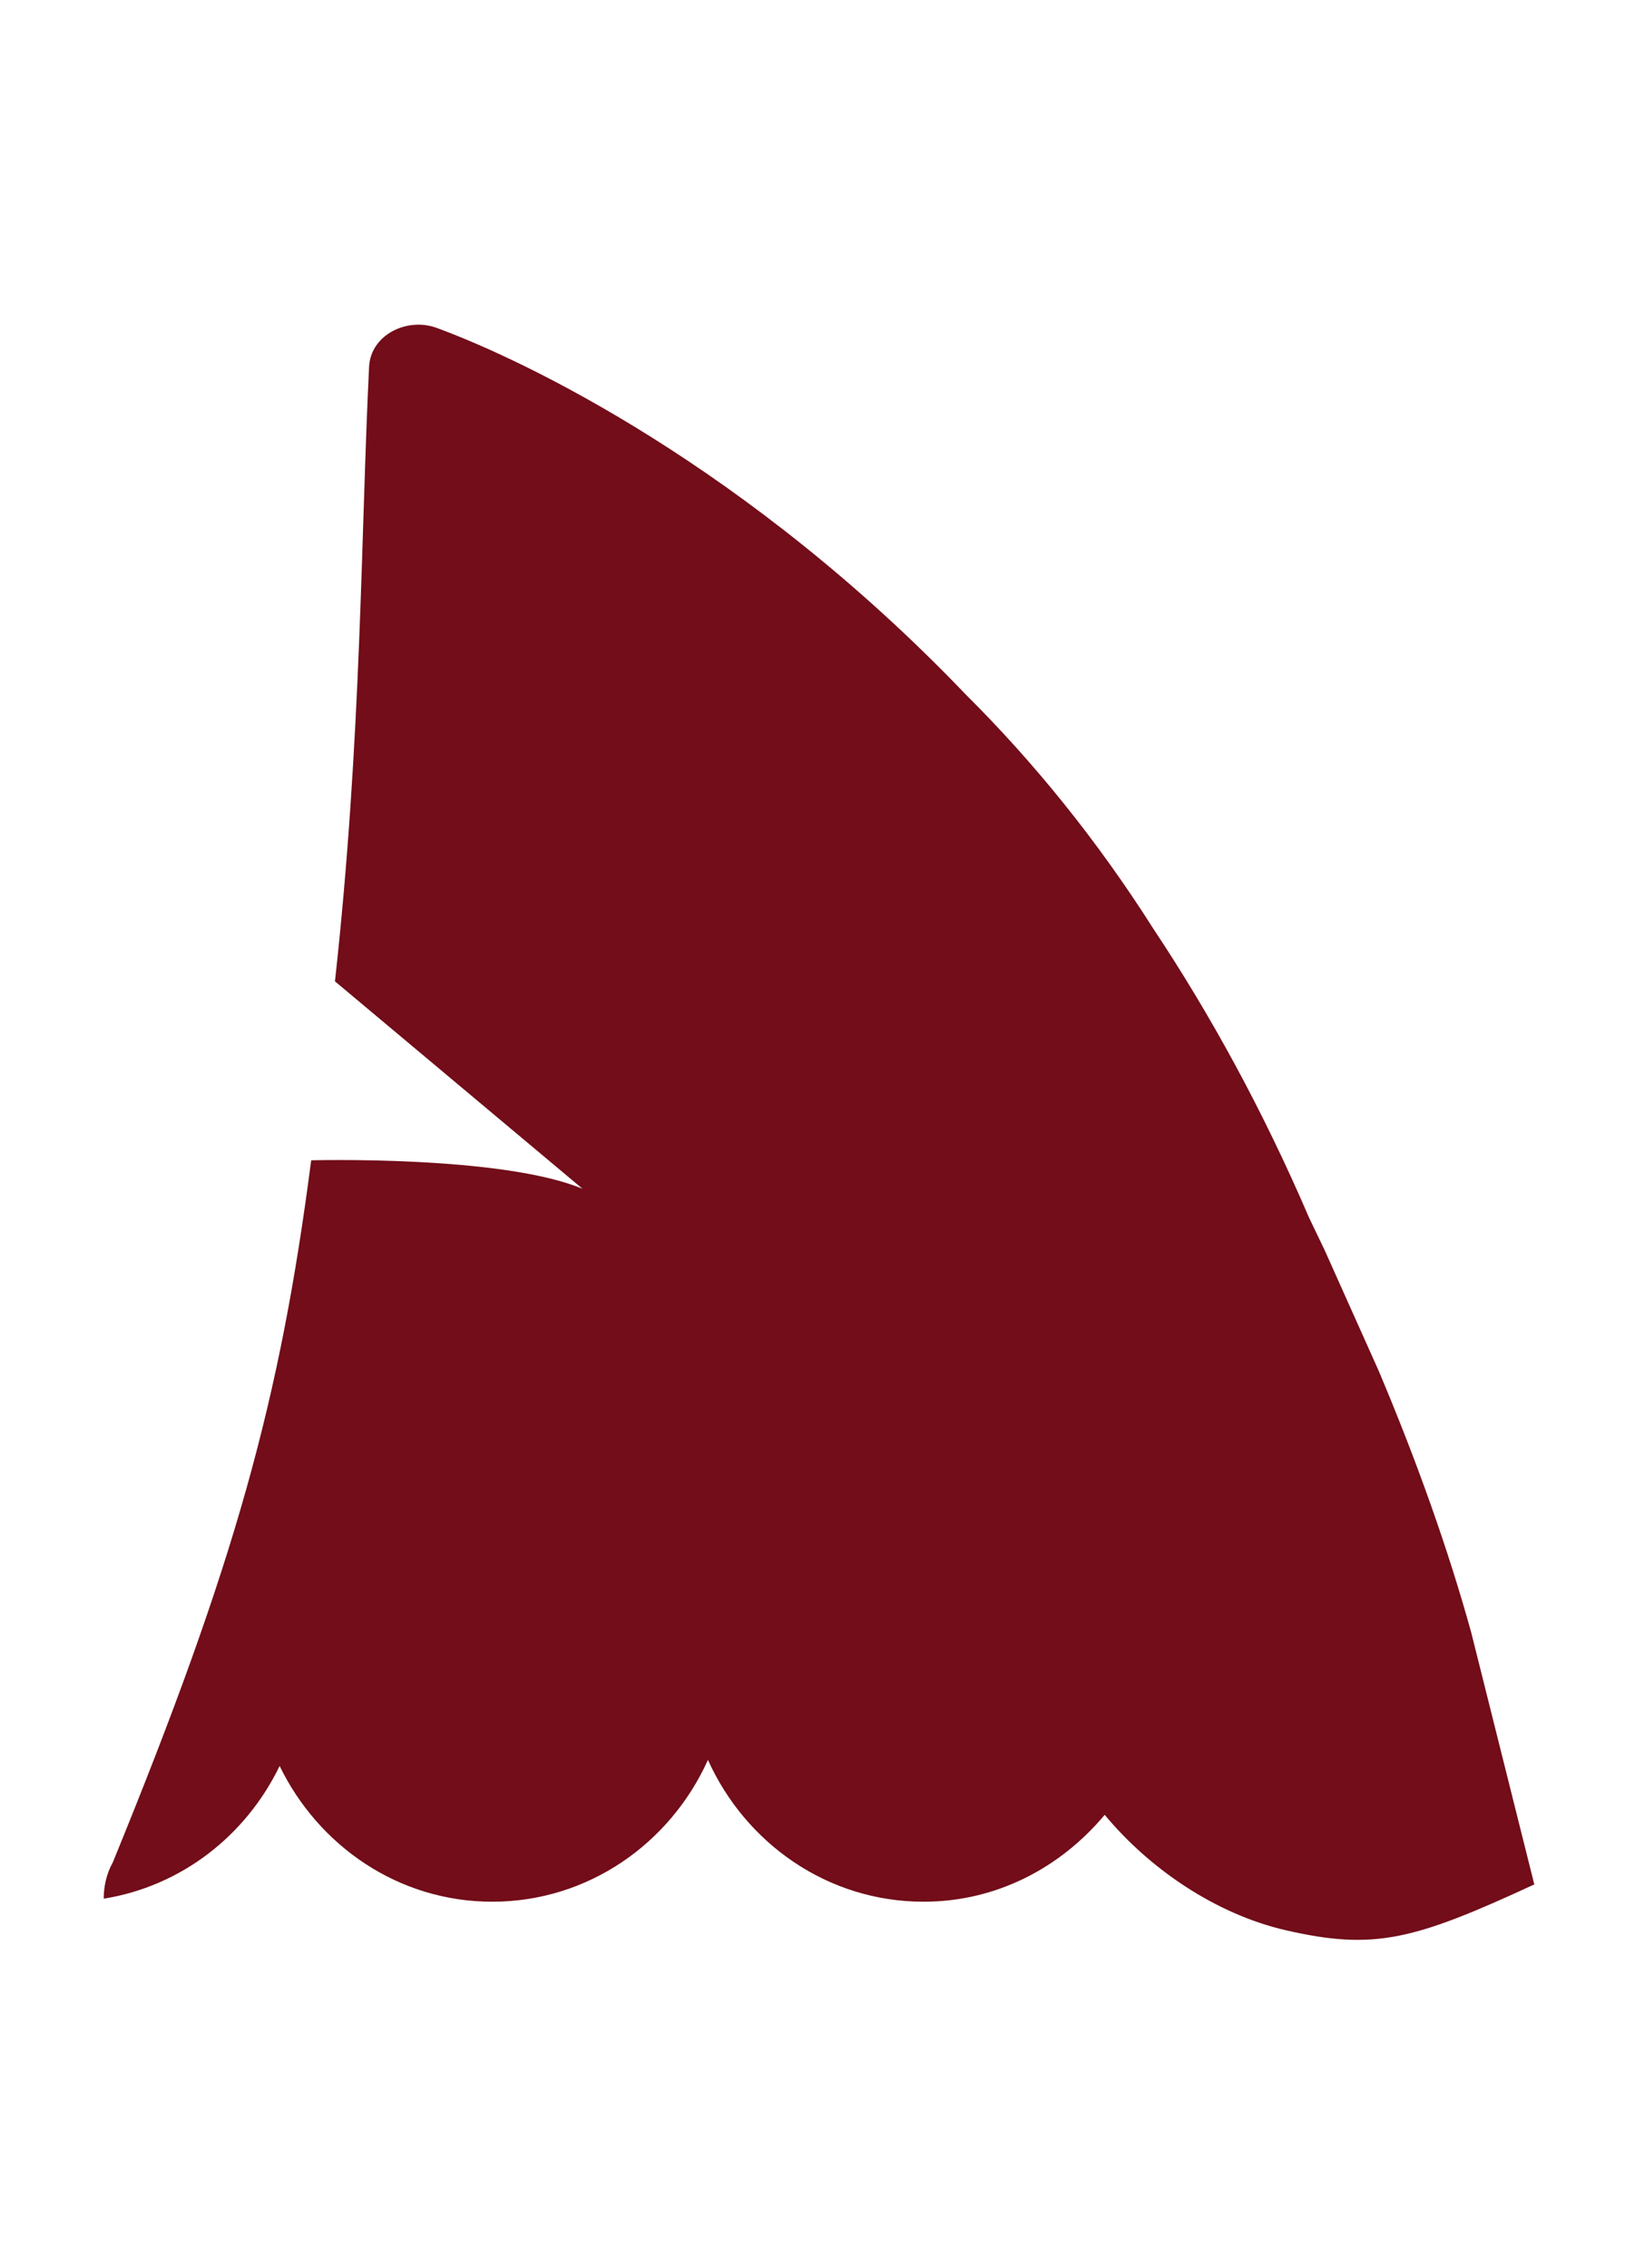 <svg enable-background="new 0 0 378.3 524.7" viewBox="0 0 378.3 524.7" xmlns="http://www.w3.org/2000/svg"><path d="m340.4 377.6c-5.4-19.5-12.7-39.9-21.4-60.5l-12.5-27.9c-1.2-2.5-2.4-5-3.6-7.5-10.7-24.9-22.9-47.1-36-66.8-13-20.5-27.7-38.6-43.4-54.2-50.5-52.8-102.3-77.5-122.6-84.9-6.7-2.4-15.1 1.6-15.5 9-1.9 38.1-1.7 86.1-7.9 142.2l57.3 48c-18.6-7.8-62.8-6.6-62.8-6.6-7.2 55.5-17.5 93-45.9 162.4-1.5 2.7-2.1 5.6-2.1 8.4 18-2.9 32.9-14.6 40.7-30.7 9 18.5 27.5 31.4 49.2 31.4 22.2 0 41.2-13.5 49.9-32.8 8.7 19.3 27.7 32.8 49.9 32.8 16.9 0 31.7-7.9 41.9-20.1 10.1 12.2 25.4 22.9 41.9 26.7 20.5 4.7 29.6 2.3 57.5-10.6z" fill="#720d19"/></svg>